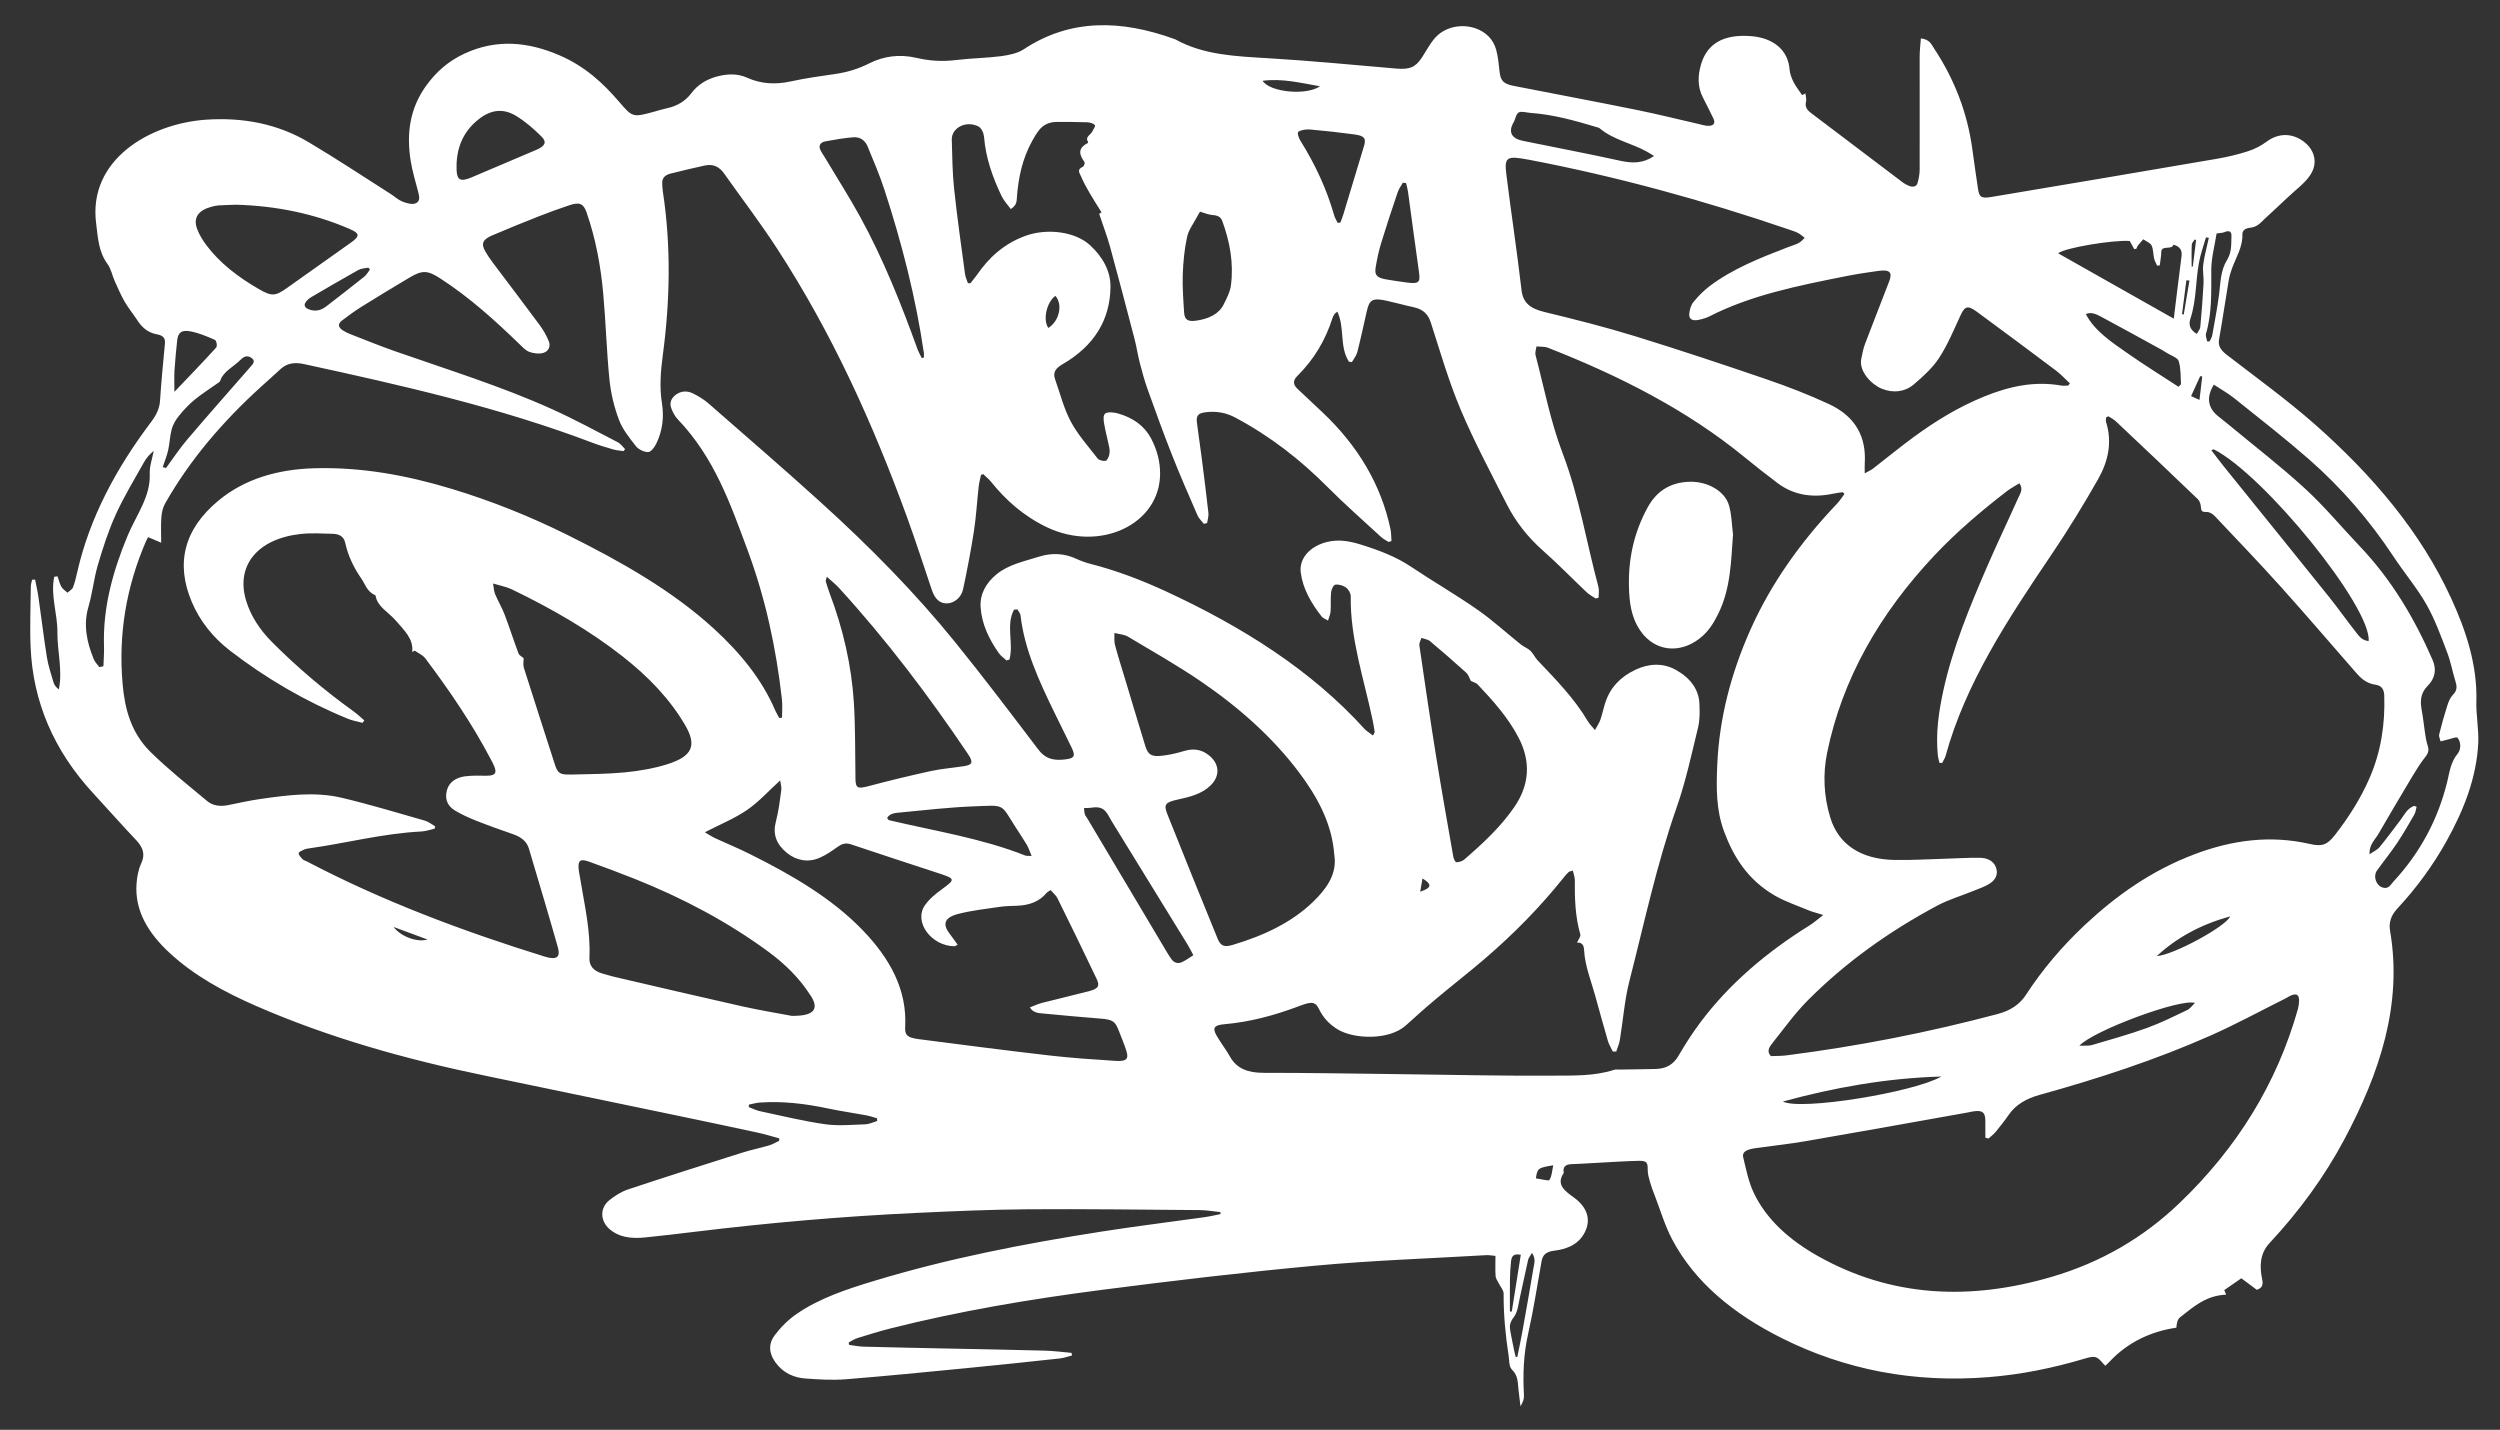 <svg viewBox="0 0 577 330" version="1.1" xmlns="http://www.w3.org/2000/svg" id="Livello_1">
  
  <rect x="0" y="0" width="577" height="330" fill="#333333" stroke="none"/>
  
  <defs>
    <style>
      .st0 {
        fill: #fff;
      }
    </style>
  </defs>
  <path d="M571.55,161.78c.2-8.28-2.32-16.08-5.83-23.71-6.99-15.24-18.09-28.36-31.49-40.17-6.4-5.64-13.49-10.75-20.33-16.04-1.3-1.01-2.01-1.99-1.74-3.52.8-4.52,1.46-9.05,2.22-13.57.16-.95.42-1.89.76-2.8.94-2.57,2.5-5.01,2.4-7.8-.03-1.04.7-1.5,1.83-1.61,1.61-.16,2.39-1.18,3.33-2.06,1.79-1.67,3.61-3.32,5.38-5.01,1.73-1.64,3.79-3.13,5.06-4.99,2.01-2.9,1.06-6.14-1.76-8.05-2.69-1.82-5.68-1.65-8.22.23-1.24.92-2.74,1.72-4.3,2.22-2.32.75-4.76,1.33-7.2,1.75-17.34,2.98-34.69,5.9-52.04,8.81-2.3.39-2.8.07-3.09-1.83-.48-3.13-.9-6.26-1.34-9.39-1.14-8.16-4.04-15.86-8.82-23.08-.61-.92-.99-2.07-3.03-2.29-.11,1.47-.28,2.83-.28,4.2-.02,8.69.03,17.38,0,26.08-.01,1.02-.2,2.05-.47,3.05-.24.87-1.05,1.09-2,.69-.48-.19-.97-.44-1.37-.74-7.1-5.35-14.18-10.71-21.25-16.08-.89-.66-1.45-1.46-1.14-2.57.16-.57-.07-1.22-.14-1.94-.35.19-.58.31-.76.4-.73-1.09-1.49-2.04-2-3.06-.45-.91-.83-1.91-.9-2.89-.33-4.4-3.69-7.31-9.05-7.68-6.15-.43-9.98,1.68-11.4,6.59-.72,2.5-.84,5.09.45,7.58.83,1.6,1.62,3.22,2.41,4.83.6,1.21-.01,1.86-1.6,1.69-.54-.06-1.05-.22-1.58-.35-4.84-1.11-9.64-2.31-14.5-3.3-9.43-1.91-18.9-3.69-28.36-5.54-2.38-.46-3.05-1.17-3.29-3.2-.2-1.73-.33-3.48-.8-5.17-.3-1.09-.91-2.23-1.78-3.09-3.26-3.22-9.18-3.09-12.24.28-1.29,1.43-2.12,3.14-3.17,4.71-1.52,2.25-2.84,2.72-5.94,2.46-9.81-.85-19.62-1.79-29.46-2.38-7.46-.45-14.88-.72-21.37-4.31-.13-.07-.28-.12-.42-.17-12.12-4.34-23.78-4.78-34.73,2.46-1.37.9-3.39,1.31-5.2,1.55-3.39.44-6.88.46-10.28.88-3.17.4-6.2.22-9.28-.51-3.8-.88-7.5-.4-10.85,1.3-2.44,1.24-5.03,2.04-7.84,2.44-3.39.49-6.81.96-10.14,1.69-3.6.79-6.91.64-10.21-.85-2.25-1.01-4.67-.89-7.08-.22-2.48.69-4.38,1.99-5.74,3.79-1.34,1.79-3.2,2.96-5.67,3.5-.99.21-1.94.51-2.9.78-4.95,1.36-5.03,1.33-8.07-2.22-3.73-4.36-7.98-8.29-13.85-10.8-7.18-3.08-14.44-3.82-21.84-.4-3.82,1.76-6.59,4.28-8.81,7.32-3.95,5.4-4.62,11.29-3.67,17.36.39,2.49,1.15,4.93,1.78,7.39.26.98.48,2.15-.76,2.56-.79.27-2.08-.12-2.96-.48-.96-.39-1.71-1.12-2.58-1.68-6.31-4.01-12.53-8.15-19-11.99-7.06-4.21-15.12-5.81-23.8-5.2-12.93.93-27.2,9.26-25.25,24.01.41,3.14.5,6.4,2.62,9.3.84,1.16,1.07,2.63,1.66,3.93.72,1.61,1.42,3.25,2.31,4.79.83,1.44,1.94,2.77,2.86,4.19,1.03,1.6,2.38,2.93,4.61,3.32,1.61.29,1.92,1.05,1.8,2.22-.41,4.36-.84,8.71-1.12,13.07-.11,1.87-.92,3.43-2.11,5-8.07,10.7-14.15,22.08-16.99,34.53-.27,1.2-.54,2.41-.99,3.58-.18.47-.84.82-1.27,1.22-.48-.44-1.12-.82-1.4-1.34-.43-.76-.61-1.61-.9-2.43-.25.03-.5.07-.76.1-.91,4.3.78,8.56.73,12.85-.04,4.36,1.24,8.7.33,13.14-.65-.48-1.05-1.01-1.22-1.59-.57-1.94-1.22-3.87-1.54-5.84-.74-4.65-1.29-9.31-1.96-13.97-.19-1.32-.51-2.63-.76-3.94-.24,0-.47.02-.69.03-.11.54-.3,1.06-.3,1.6-.04,4.69-.25,9.38-.04,14.06.55,12.45,5.28,23.72,14.49,33.68,3.32,3.59,6.53,7.25,9.9,10.8,1.58,1.68,2.1,3.28,1.13,5.35-.68,1.47-.97,3.12-1.08,4.71-.43,6.24,2.73,11.39,7.62,15.92,5.64,5.23,12.61,9.05,20.06,12.29,16.72,7.29,34.48,12.28,52.79,16.06,14.89,3.08,29.78,6.18,44.66,9.28,6.07,1.27,12.15,2.54,18.21,3.86,1.69.36,3.32.87,4.99,1.32,0,.19,0,.38,0,.57-.77.36-1.51.82-2.33,1.06-2.07.61-4.21,1.04-6.26,1.69-8.77,2.77-17.53,5.56-26.24,8.45-1.62.54-3.13,1.5-4.39,2.52-2.22,1.81-2.1,4.76.04,6.64,2.28,1.99,5.2,2.25,8.25,1.94,3.73-.37,7.46-.82,11.18-1.27,17.14-2.09,34.35-3.6,51.65-4.4,8.53-.4,17.07-.77,25.59-.83,13.16-.09,26.32.09,39.49.19,1.62.01,3.24.3,4.86.46v.47c-1.27.25-2.55.55-3.84.73-7.8,1.1-15.63,2.05-23.4,3.27-17.88,2.78-35.57,6.22-52.68,11.41-6.34,1.91-12.63,4.01-17.87,7.61-2,1.37-3.74,3.13-5.1,4.96-1.78,2.38-1.12,4.86.84,7.05,1.52,1.7,3.67,2.71,6.16,2.9,3.1.23,6.27.43,9.36.19,9.28-.74,18.53-1.66,27.79-2.56,7.23-.7,14.46-1.47,21.67-2.25.96-.11,1.88-.45,2.82-.69-.04-.2-.09-.41-.13-.6-2.07-.18-4.12-.46-6.2-.51-7.2-.2-14.41-.32-21.61-.47-6.74-.14-13.48-.27-20.21-.45-1.11-.03-2.21-.27-3.31-.41-.03-.19-.07-.38-.1-.56.68-.35,1.32-.79,2.06-1.02,2.49-.78,4.99-1.55,7.53-2.2,15.91-4.02,32.21-6.76,48.62-8.89,16.48-2.13,33.01-4.09,49.58-5.62,13.07-1.21,26.25-1.65,39.37-2.42.59-.04,1.2.09,2.12.17,0,1.62-.06,3.15.03,4.67.04.51.4,1.03.65,1.52.41.85,1.21,1.69,1.21,2.54-.04,4.82.43,9.61,1.16,14.39.16,1.08.04,2.43.79,3.16,1.47,1.45,1.28,3.06,1.49,4.68.16,1.25.29,2.5.44,3.74.55-.85.85-1.67.81-2.49-.27-4.77-.11-9.48.96-14.21,1.25-5.55,2.1-11.16,3.1-16.75.26-1.43.98-2.22,2.93-2.45,2.59-.31,4.98-1.21,6.42-3.21,2.04-2.85,1.97-6.24-1.83-9.02-2.08-1.52-4.21-2.97-2.46-5.61.1-.15.02-.38.01-.58-.04-1.05.62-1.5,1.86-1.55,1.93-.07,3.86-.19,5.79-.3,3.2-.17,6.4-.39,9.61-.47,1.95-.05,2.2.38,2.17,1.99-.02.98.28,1.99.55,2.96.28,1,.66,1.99,1.04,2.96,1.33,3.43,2.33,6.97,4.07,10.25,5.24,9.91,14.17,17.19,25.26,22.75,14.67,7.35,30.56,10.38,47.7,9.02,7.62-.6,14.96-2.12,22.14-4.25,2.5-.74,2.86-.64,4.33,1.08.16.19.34.36.52.54.32-.3.65-.59.97-.93,4.28-4.57,9.7-7.03,15.43-7.86.08-.88.22-1.91.86-2.39,3.02-2.35,5.89-5.03,10.63-5.23-.18-.43-.32-.78-.43-1.05,1.23-.85,2.42-1.68,3.94-2.73,1.1.82,2.26,1.68,3.57,2.66,1.19-.4,1.52-1.05,1.24-2.43-.6-2.9-.61-5.89,1.74-8.4,6.9-7.4,12.67-15.35,17.22-23.88,8.19-15.37,13.48-31.18,10.55-48.2-.32-1.87.25-3.53,1.67-5.06,4.49-4.83,8.26-10.02,11.34-15.54,4.02-7.2,6.94-14.66,7.35-22.62.15-3.22-.52-6.51-.44-9.78h0ZM511.59,53.89c.93-.15,1.42-.14,1.78-.3,1.18-.53,1.69-.06,1.65.81-.08,1.9.13,3.76-1.03,5.63-1.5,2.41-1.48,5.19-1.82,7.87-.41,3.18-1.03,6.35-1.59,9.52-.09.47-.39.92-.59,1.37-.18,0-.38,0-.57.02-.11-.61-.44-1.27-.27-1.82,1.43-4.86,1.19-9.8,1.21-14.75.02-2.76.79-5.52,1.23-8.35ZM505.86,56.47c.02-.4.44-.8.68-1.2l.32.13c-.26,2.05-.51,4.09-.76,6.13-.1,0-.18-.02-.27-.03,0-1.67-.05-3.35.03-5.03ZM505.53,73.61c1.42-4.26,1.19-8.66,1.98-12.96.36-1.98,1.07-3.92,1.63-5.87.22.04.44.08.66.12-.45,2.06-1.02,4.1-1.29,6.17-.19,1.42.15,2.89.07,4.34-.18,3.37-.45,6.74-.76,10.11-.04.46-.45.9-.8,1.55-1.75-1.03-1.86-2.34-1.49-3.46h0ZM508.28,86.89c-.19,1.65-.4,3.31-.64,5.41-.98-.44-1.54-.69-1.94-.87.76-1.65,1.42-3.13,2.1-4.61.15.03.32.05.48.07ZM504.61,64.7c.25,0,.48.03.72.04l-1.32,7.83c-.13,0-.26-.02-.4-.03.34-2.62.67-5.22,1-7.84ZM491.55,55.62c.39.72.7,1.29,1.02,1.87.17-.02.33-.04.5-.07.12-.27.2-.56.39-.79.37-.48.81-.94,1.21-1.4.66.47,1.64.84,1.91,1.42.43.93.36,2.02.59,3.03.13.56.46,1.09.69,1.63.2-.02.41-.05.62-.07.11-1.03.32-2.06.34-3.09.03-1.65,2.5-.38,2.8-1.68,1.6.43,2.05,1.35,1.88,2.67-.62,4.71-1.17,9.42-1.79,14.41-9.11-5.14-17.88-10.1-26.7-15.09,1.62-1.31,12.88-3.13,16.54-2.84h0ZM503.37,88.62c.01.14-.25.3-.57.65-3.93-2.57-7.91-5.04-11.7-7.69-3.77-2.63-7.68-5.2-9.68-9.08,1.2-.59,2.47.03,3.63.66,4.65,2.49,9.26,5.04,13.87,7.57.4.22.76.45,1.13.69.97.62,2.53,1.12,2.78,1.89.54,1.69.43,3.54.54,5.31ZM349.15,28.56c.09-.18.21-.35.3-.53.34-.72.46-1.74,1.1-2.09.61-.33,1.78.06,2.71.12,5.27.38,10.22,1.77,15.14,3.25.29.09.64.15.84.33,3.07,2.62,7.46,3.43,10.99,5.43.48.27.95.58,1.54.93-2.59,1.76-5.02,1.71-7.78,1.11-7.46-1.64-15-3.06-22.49-4.6-2.57-.53-3.34-1.91-2.35-3.95ZM352.64,36.82c20.66,3.94,40.7,9.47,60.27,16.16.72.25,1.47.48,2.12.82.56.3,1.01.73,1.5,1.1-.46.4-.83.9-1.38,1.18-.79.41-1.7.66-2.55.99-6.39,2.46-12.76,4.99-18.02,8.97-1.42,1.08-2.67,2.36-3.74,3.68-.61.76-.87,1.8-.96,2.73-.11,1.18.69,1.66,2.08,1.39.91-.17,1.83-.45,2.61-.84,9.57-4.88,20.31-7.03,31.06-9.18,2.59-.52,5.21-.94,7.83-1.29,2.69-.37,3.38.29,2.57,2.4-1.83,4.8-3.74,9.57-5.55,14.36-.44,1.16-.67,2.38-.91,3.58-.55,2.9,2.44,5.9,4.71,6.83,2.66,1.1,5.37.76,7.39-.95,2.22-1.87,4.42-3.9,5.9-6.18,2.01-3.1,3.39-6.49,4.92-9.79,1-2.14,1.67-2.37,3.78-.82,6.12,4.5,12.22,9.03,18.28,13.59,1.18.89,2.14,1.97,3.19,2.95-.13.17-.26.33-.4.49-.53,0-1.07.08-1.57,0-6.32-1.12-12.14.23-17.73,2.49-6.09,2.46-11.47,5.8-16.51,9.5-3.15,2.32-6.14,4.78-9.22,7.16-.42.33-.96.56-1.93,1.11,0-1.08-.03-1.74.01-2.41.34-5.79-1.93-10.62-8.23-13.56-4.68-2.18-9.59-4.08-14.57-5.78-10.05-3.44-20.15-6.8-30.34-9.94-6.82-2.1-13.8-3.86-20.79-5.55-3.29-.79-4.96-2.13-5.29-5.05-1.03-8.9-2.39-17.77-3.5-26.68-.51-4.03.09-4.37,4.97-3.45h0ZM317.49,61.78c.31-1.91.72-3.82,1.28-5.69,1.2-3.92,2.5-7.83,3.82-11.73.26-.77.79-1.47,1.2-2.2.25.04.49.07.74.11.15.67.35,1.33.44,2,.85,6.19,1.66,12.38,2.54,18.58.34,2.38-.08,2.75-3,2.33-1.54-.22-3.09-.42-4.62-.7-2.09-.38-2.67-.97-2.4-2.7h0ZM314.78,33.81c-1.6,5.22-3.16,10.46-4.74,15.69-.19.64-.46,1.27-.69,1.89-.21,0-.42.02-.63.03-.26-.56-.61-1.09-.77-1.65-1.72-6.04-4.36-11.78-7.82-17.3-.39-.62-.8-1.81-.47-2.05.63-.45,1.82-.61,2.74-.53,3.41.3,6.82.68,10.21,1.14,2.39.33,2.74.94,2.17,2.78ZM304.64,19.91c-3.05,2.19-11.6,1.4-13.23-1.27,4.61-.58,8.76.5,13.23,1.27ZM273.98,54.68c.34-1.62,1.5-3.11,2.31-4.66.25-.49.55-.96.68-1.17,1.01.29,1.93.71,2.9.78,1.19.09,1.89.44,2.23,1.37,1.78,4.85,2.66,9.8,2,14.86-.19,1.5-.96,2.97-1.67,4.39-1.11,2.23-3.39,3.3-6.15,3.73-2.05.33-2.87-.12-2.98-1.79-.2-2.95-.41-5.92-.32-8.86.11-2.91.38-5.81,1-8.65h0ZM190.63,32.6c2.06-.38,4.14-.74,6.23-.91,1.85-.16,2.89.89,3.42,2.19,1.35,3.29,2.76,6.57,3.85,9.93,4.05,12.38,7.23,24.91,9.1,37.64.05.35,0,.72,0,1.07-.17.04-.33.08-.49.12-.32-.67-.7-1.32-.96-2.01-3.76-10.37-7.81-20.66-13.23-30.54-2.54-4.63-5.42-9.13-8.14-13.7-.34-.57-.75-1.13-1.04-1.73-.51-1.04-.08-1.83,1.25-2.06ZM105.37,37.8c.16-3.66,1.41-7.41,5.2-10.35,2.68-2.1,5.53-2.51,8.48-.74,2.23,1.34,4.18,3.07,5.95,4.83,1.28,1.27.77,2.2-1.18,3.03-4.99,2.13-9.99,4.26-14.99,6.37-2.53,1.07-3.36.65-3.45-1.71-.02-.33,0-.65,0-1.43h-.01ZM85.01,61.77c.12.15.25.29.38.43-.42.54-.74,1.18-1.28,1.63-2.85,2.28-5.75,4.51-8.63,6.75-1.07.84-2.27,1.39-3.81.95-1.47-.42-1.76-1.19-.81-2.17.24-.25.5-.51.82-.69,3.67-2.15,7.35-4.3,11.08-6.39.61-.33,1.49-.34,2.25-.51ZM48.85,47.71c.52-.14,1.06-.27,1.6-.3,1.4-.08,2.8-.12,4.11-.16,9.24.27,17.89,2.05,26.01,5.54,2.49,1.07,2.56,1.68.44,3.19-4.91,3.49-9.81,6.98-14.74,10.46-2.78,1.97-3.58,1.99-6.56.26-4.78-2.76-8.99-5.99-12.08-10.11-.89-1.19-1.68-2.49-2.16-3.82-.92-2.54.33-4.26,3.38-5.06ZM40.27,85.48c.14-2.3.39-4.6.62-6.9.18-1.73.94-2.47,2.91-2.13,2.01.36,3.93,1.17,5.77,1.98.4.18.64,1.44.31,1.8-3.05,3.37-6.25,6.66-9.63,10.21,0-1.84-.07-3.4.02-4.96ZM38.8,103.95c.37-1.63.4-3.32.84-4.93.3-1.06.91-2.13,1.66-3.04,1.07-1.33,2.27-2.62,3.64-3.75,1.71-1.39,3.65-2.61,5.48-3.91.18-.12.37-.27.42-.44.68-2.15,3.03-3.2,4.6-4.77.71-.71,1.51-1.25,2.57-.53,1.12.77.32,1.48-.27,2.16-4.86,5.57-9.77,11.11-14.54,16.72-1.78,2.09-3.25,4.35-4.87,6.54-.26-.06-.52-.12-.78-.18.43-1.29.96-2.56,1.25-3.87ZM23.87,153.76c-.31.07-.62.14-.93.22-.44-.61-1.04-1.18-1.3-1.84-1.62-3.95-2.45-7.92-1.22-12.11.93-3.18,1.24-6.48,2.17-9.65,1.16-3.92,2.42-7.85,4.13-11.63,1.88-4.14,4.31-8.11,6.55-12.13.52-.92,1.25-1.76,2.21-2.56-.32,1.76-1,3.54-.92,5.29.24,5.25-3.15,9.6-5.1,14.28-3.46,8.32-5.77,16.78-5.45,25.64.04,1.48-.09,2.98-.14,4.49h0ZM90.84,213.94c2.81,1.04,5.15,1.91,7.83,2.9-2.39.72-6.21-.7-7.83-2.9ZM128.07,176.46c-2.39-7.46-4.82-14.92-7.18-22.39-.2-.65-.03-1.38-.03-2.17-.37-.33-1.02-.64-1.18-1.07-1.12-2.96-2.06-5.97-3.19-8.93-.62-1.62-1.53-3.16-2.22-4.77-.26-.62-.27-1.32-.48-2.46,1.77.53,3.14.78,4.29,1.33,9.21,4.44,17.95,9.47,25.67,15.54,5.86,4.6,10.88,9.8,14.4,15.86,2.7,4.62,1.69,7.14-4.09,8.97-3.09.98-6.46,1.56-9.77,1.89-4.12.4-8.29.4-12.43.51-2.66.06-3.13-.28-3.79-2.31h0ZM141.76,225.45c-.91-.21-1.78-.51-2.67-.74-2.15-.59-3.14-1.85-3.05-3.67.3-6.29-1.19-12.42-2.19-18.6-.11-.7-.28-1.4-.32-2.11-.1-1.79.48-2.16,2.45-1.45,3.51,1.27,7.01,2.56,10.46,3.94,11.25,4.49,21.68,10.03,31,16.91,3.81,2.82,7.05,6.03,9.46,9.77.15.22.32.44.45.68,1.63,2.8.41,4.35-4.62,4.28-3-.57-7.22-1.26-11.36-2.18-9.88-2.22-19.74-4.53-29.61-6.83ZM199.72,259.49c-3.1.11-6.29.41-9.3-.02-5.07-.73-10.03-1.94-15.03-3.01-.91-.19-1.73-.63-2.59-.95.02-.19.04-.38.06-.57.83-.16,1.65-.41,2.5-.47,5.36-.38,10.59.28,15.77,1.37,2.88.61,5.81,1.02,8.71,1.56.87.16,1.72.45,2.57.69.02.21.03.43.04.64-.91.26-1.8.73-2.73.76h0ZM257.61,244.86c-5.15-.33-10.31-.67-15.43-1.26-10.08-1.16-20.14-2.47-30.2-3.77-2.52-.33-3.17-.91-3.07-2.73.5-8.66-3.53-15.95-9.93-22.54-7.1-7.32-16.24-12.62-25.86-17.42-2.61-1.31-5.35-2.43-8.01-3.66-.77-.35-1.46-.82-2.44-1.39,3.49-1.8,6.88-3.18,9.71-5.12,2.77-1.9,4.96-4.37,7.68-6.85.12.86.36,1.58.26,2.26-.33,2.43-.62,4.87-1.25,7.25-.75,2.86.06,5.2,2.56,7.23,2.13,1.73,4.84,2.28,7.5,1.14,1.5-.64,2.84-1.58,4.13-2.5.98-.69,1.84-1.07,3.16-.62,6.74,2.25,13.5,4.48,20.27,6.69,3.83,1.25,3.82,1.4.71,3.66-1.5,1.09-3,2.33-3.97,3.76-2.59,3.84,1.55,9.37,6.89,9.41.13,0,.26-.12.7-.36-.56-.77-1.11-1.58-1.71-2.35-1.86-2.34-1.43-3.9,1.82-4.75,3.1-.8,6.39-1.16,9.62-1.64,1.3-.19,2.65-.2,3.98-.25,2.83-.11,5.16-.96,6.79-2.94.17-.2.45-.33.95-.68.57.66,1.24,1.19,1.57,1.84,3.06,6.2,6.1,12.41,9.06,18.65.81,1.69.37,2.29-1.81,2.86-3.58.93-7.2,1.77-10.8,2.69-.93.25-1.79.66-2.8,1.03.77,1.34,2.14,1.33,3.29,1.44,4.35.44,8.71.79,13.07,1.16,2.73.22,3.31.59,4.15,2.75.6,1.53,1.24,3.06,1.74,4.61.64,1.92.08,2.55-2.33,2.4h0ZM222.46,176.83c-2.53.4-5.14.59-7.61,1.13-4.84,1.06-9.63,2.21-14.38,3.48-2.53.67-3,.5-3.03-1.78-.1-5.85,0-11.71-.37-17.54-.55-8.57-2.48-16.97-5.58-25.17-.35-.92-.62-1.86-.91-2.79-.04-.17.08-.36.25-1.05,1.16,1.05,2.06,1.76,2.79,2.56,11.07,12.11,20.74,24.95,29.67,38.18.18.28.38.56.54.85.72,1.39.45,1.85-1.37,2.13h0ZM224.67,186.11c7.31-.27,6.22-.73,9.6,4.61.9,1.42,1.86,2.82,2.72,4.26.42.72.66,1.51,1.11,2.58-.86-.05-1.21,0-1.46-.1-10-3.97-20.88-5.66-31.45-8.16-.17-.04-.26-.29-.44-.51.57-1.06,1.85-1.16,2.93-1.26,5.65-.54,11.31-1.2,16.99-1.42ZM272.76,222.08c-.99.44-1.87.05-2.39-.7-.67-.94-1.23-1.94-1.82-2.92-5.88-9.89-11.76-19.77-17.65-29.66-.18-.29-.44-.56-.52-.86-.13-.47-.13-.96-.19-1.44.63-.04,1.28,0,1.9-.11,3-.46,3.48,1.51,4.43,3.05,5.83,9.47,11.67,18.95,17.49,28.43.46.74.83,1.51,1.42,2.59-.92.57-1.73,1.19-2.67,1.62h0ZM269.43,187.92c-.91-2.28-.46-2.76,2.43-3.39,2.83-.61,5.58-1.31,7.56-3.27,2.28-2.26,2.05-5.1-.57-7.07-1.69-1.27-3.51-1.49-5.65-.83-1.6.48-3.29.87-4.97,1.06-2.47.28-3.25-.2-3.88-2.2-1.59-5.16-3.12-10.33-4.68-15.49-.79-2.63-1.64-5.25-2.33-7.88-.24-.89-.1-1.84-.13-2.77,1.06.28,2.3.36,3.15.87,5.64,3.36,11.39,6.63,16.75,10.28,8.85,6.03,16.61,12.94,22.69,21.01,4.15,5.52,7.32,11.38,8.05,17.96.08.71.15,1.42.22,2.12.18,3.88-2.06,6.95-4.94,9.75-4.99,4.86-11.5,7.9-18.68,10.03-1.89.56-2.73.22-3.4-1.4-3.91-9.58-7.8-19.17-11.62-28.78h0ZM353.91,292.75c-.81,4.83-1.66,9.65-2.53,14.48-.35,1.99-.78,3.97-1.19,5.95-.11,0-.24.01-.36.01-.09-.34-.19-.67-.26-1.01-.34-1.71-.73-3.41-1.02-5.12-.18-1.06-.04-1.93.79-3,1.02-1.31,1.1-3.13,1.48-4.75.66-2.83,1.21-5.68,1.86-8.51.1-.47.48-.89.9-1.63.95,1.38.51,2.5.33,3.58ZM348.49,302.7c0-2.51-.03-5.03.01-7.54.02-1.27.09-2.55.23-3.82.11-1.05.26-2.15,2.27-1.74-.7,4.45-1.39,8.78-2.08,13.11h-.43ZM357.59,272.35c-.18.26-2.05-.24-3.11-.38.34-2.33.49-2.46,4.01-3.02-.29,1.32-.3,2.5-.9,3.4h0ZM392.48,235.92c-1.89,2.51-3.56,5.15-5.12,7.81-1.12,1.89-2.73,2.94-5.26,2.99-2.8.07-5.6.09-8.41.14-.39,0-.82-.06-1.16.06-4.73,1.53-9.75,1.3-14.63,1.34-11.74.08-23.49-.22-35.23-.35-10.35-.12-20.69-.31-31.04-.3-3.62,0-6.18-.96-7.73-3.71-.92-1.63-2.1-3.16-3.06-4.79-1.08-1.85-.65-2.51,1.74-2.72,5.92-.51,11.47-2.03,16.86-4.03.57-.21,1.13-.45,1.72-.62,1.87-.55,2.52-.35,3.28,1.18.93,1.9,2.31,3.48,4.34,4.69,3.87,2.3,11.91,2.46,15.66-.92,2.37-2.15,4.76-4.28,7.23-6.34,3.61-3.03,7.39-5.95,10.96-9.02,6.79-5.82,12.93-12.09,18.31-18.84.33-.43.71-.85,1.12-1.24.13-.12.4-.14.95-.32.18.8.46,1.51.46,2.22-.03,4.19.07,8.37,1.26,12.49.15.53-.46,1.22-.75,1.92,1.23-.09,1.58.67,1.63,1.73.18,3.6,1.59,6.99,2.55,10.47.97,3.51,1.93,7.03,2.96,10.54.25.82.74,1.6,1.12,2.4.25,0,.52,0,.78,0,.28-.87.68-1.72.83-2.59.76-4.6,1.08-9.26,2.24-13.78,3.42-13.35,6.26-26.8,10.87-39.95,2.12-6.04,3.44-12.28,4.95-18.46.43-1.75.39-3.6.32-5.39-.1-3.4-2.12-6.08-5.46-7.93-3-1.67-6.3-1.46-9.36,0-3.54,1.68-5.84,4.25-6.89,7.51-.42,1.31-.69,2.64-1.13,3.95-.24.71-.7,1.37-1.27,2.44-.74-.9-1.28-1.42-1.64-2.02-3.02-5.15-7.32-9.58-11.58-14.05-.65-.68-.99-1.55-1.66-2.21-.6-.58-1.53-.92-2.2-1.45-3.37-2.7-6.51-5.59-10.08-8.08-4.95-3.45-10.28-6.53-15.32-9.9-3.53-2.36-7.56-3.87-11.75-5.16-2.44-.75-4.97-1.19-7.59-.55-3.95.97-6.53,3.79-6.08,7.12.49,3.71,2.41,7.04,4.86,10.15.23.29.7.44,1.43.88.25-.86.55-1.48.59-2.12.1-1.47-.04-2.96.12-4.44.07-.63.52-1.65.99-1.73.75-.12,1.86.21,2.45.67.62.47,1.1,1.34,1.09,2.02-.15,9.76,3.07,19.12,5.06,28.62.19.88.33,1.78.46,2.67.03.16-.15.35-.39.84-.75-.59-1.48-1.01-1.99-1.57-12.27-13.53-28.14-23.54-45.87-31.74-5.56-2.56-11.29-4.76-17.38-6.32-1.12-.28-2.2-.69-3.23-1.16-2.79-1.28-5.65-1.42-8.6-.49-3.43,1.08-7.05,1.81-9.78,4.05-2.59,2.13-3.9,4.7-3.7,7.67.26,3.79,1.9,7.28,4.2,10.55.44.63,1.17,1.12,1.77,1.68.22-.07.45-.12.68-.19,1.02-3.77-.87-7.85,1.04-11.52.27-.03.54-.05.8-.08.25.47.67.93.72,1.41.91,7.87,4.29,15.15,7.81,22.39,1.31,2.69,2.65,5.38,3.96,8.06,1.07,2.2.61,2.65-2.3,2.85-2.51.16-4.05-.62-5.37-2.36-6.31-8.3-12.59-16.63-19.19-24.77-9.21-11.38-19.67-21.99-30.84-32.12-8.57-7.77-17.38-15.38-26.13-23.02-1-.87-2.23-1.62-3.49-2.25-1.28-.65-2.7-.66-3.93.22-1.18.85-1.58,1.96-1.14,3.15.34.91.81,1.86,1.52,2.59,8.49,8.89,12.14,19.56,16.06,30.07,4.18,11.23,6.64,22.78,7.96,34.48.17,1.42.03,2.86.03,4.29-.21.03-.43.06-.64.09-.29-.56-.63-1.09-.88-1.65-3.05-7.17-8.07-13.35-14.2-18.96-9.71-8.87-21.51-15.53-33.82-21.65-8.54-4.24-17.47-7.84-26.84-10.67-10.22-3.08-20.72-5.04-31.68-4.71-8.34.25-15.9,2.44-21.89,7.36-8.12,6.67-10.03,14.61-6.29,23.46,1.83,4.33,4.8,8.16,8.85,11.28,8.15,6.28,17.17,11.61,27.2,15.72,1.05.43,2.24.63,3.37.93.13-.19.27-.38.41-.56-.84-.71-1.61-1.47-2.51-2.11-6.8-4.89-13.06-10.22-18.77-15.95-2.8-2.81-4.9-5.98-5.99-9.55-2.47-8.06,2.59-14.33,12.63-15.42,2.39-.26,4.85-.1,7.27-.04,1.65.04,2.66.63,2.99,2.17.63,2.88,1.91,5.59,3.69,8.16.93,1.35,1.29,2.98,3.15,3.82.06.03.14.09.15.14.38,2.54,3.02,3.83,4.62,5.7,1.88,2.19,4.19,4.23,3.83,7.31.18-.12.38-.22.57-.34.83.59,1.89,1.05,2.44,1.78,5.65,7.51,10.88,15.21,15.14,23.33.31.59.64,1.18.86,1.79.55,1.49,0,1.99-1.92,1.98-1.64,0-3.3-.08-4.89.14-2.08.27-3.62,1.33-4.14,3.04-.56,1.86-.19,3.66,1.82,4.86,1.51.9,3.17,1.66,4.85,2.33,2.82,1.12,5.71,2.14,8.59,3.14,1.86.65,3.13,1.68,3.61,3.31,2.24,7.57,4.52,15.13,6.67,22.72.69,2.41-.3,3.05-3.04,2.2-19.11-5.93-37.6-12.89-54.86-21.95-.33-.17-.77-.27-.99-.51-.4-.43-.92-.93-.92-1.4,0-.3.84-.63,1.35-.87.32-.15.75-.19,1.13-.25,8.64-1.23,17.06-3.45,25.88-3.89,1.02-.06,2.01-.42,3.02-.64l.13-.54c-.79-.45-1.5-1.06-2.37-1.32-6.37-1.81-12.7-3.74-19.17-5.27-6.17-1.47-12.46-.63-18.65.25-2.55.36-5.05.92-7.56,1.43-1.81.37-3.55.17-4.84-.9-4.44-3.71-9.02-7.34-13.08-11.33-4.54-4.46-5.97-10.01-6.47-15.67-1.01-11.32.78-22.36,5.42-33.06.13-.3.31-.58.47-.88.87.37,1.67.71,3.01,1.28,0-2.18-.1-4.02.04-5.83.08-1.06.3-2.2.83-3.15,5.65-10.01,13.27-18.94,22.27-27.1,1.48-1.34,2.97-2.65,4.42-4,1.48-1.37,3.25-1.6,5.33-1.16,22.68,4.92,45.26,10.05,66.64,18.17,1.56.6,3.19,1.08,4.82,1.55.76.22,1.59.26,2.38.38.12-.14.23-.3.34-.45-.55-.54-1-1.24-1.7-1.6-5.03-2.6-10-5.3-15.2-7.65-11.63-5.25-24.05-9.1-36.23-13.36-3.47-1.21-6.83-2.59-10.23-3.91-.63-.25-1.25-.54-1.8-.9-1.06-.69-1.21-1.5-.16-2.28,1.45-1.08,2.89-2.18,4.45-3.14,3.68-2.3,7.4-4.56,11.15-6.78,2.95-1.76,4.19-1.65,7.1.24,6.8,4.42,12.58,9.67,18.17,15.07.71.68,1.41,1.5,2.34,1.86.96.36,2.32.52,3.26.23,1.27-.39,1.68-1.6,1.26-2.64-.54-1.33-1.27-2.63-2.16-3.83-3.53-4.79-7.17-9.53-10.74-14.3-.62-.82-1.2-1.67-1.71-2.54-1.08-1.84-.75-2.83,1.5-3.79,3.61-1.55,7.27-3.03,10.95-4.48,2.26-.89,4.56-1.71,6.88-2.49,2.34-.79,3.27-.4,3.97,1.62,2.14,6.16,3.29,12.46,3.86,18.82.6,6.61.77,13.24,1.44,19.85.32,3.12,1.07,6.27,2.2,9.27.81,2.15,2.42,4.15,3.93,6.08.55.69,1.88,1.36,2.81,1.32.68-.03,1.49-1.18,1.86-1.94,1.46-2.99,1.81-6.16,1.31-9.31-.6-3.74-.29-7.44.2-11.16,1.68-12.58,1.92-25.17,0-37.76-.1-.64-.12-1.28-.14-1.92-.04-1.11.63-1.86,1.9-2.17,2.62-.65,5.25-1.3,7.91-1.87,2.07-.45,3.45.4,4.45,1.81,4.1,5.79,8.43,11.47,12.26,17.37,12.79,19.68,22.15,40.51,29.93,61.83,2.04,5.61,3.87,11.28,5.77,16.92.73,2.15,1.85,3.17,3.51,3.13,1.63-.04,3.32-1.34,3.72-3.3.94-4.44,1.8-8.89,2.49-13.36.53-3.44.72-6.92,1.11-10.38.1-.87.34-1.74.53-2.62.17-.06.33-.12.5-.18.61.59,1.29,1.13,1.81,1.77,3.41,4.24,7.5,7.91,12.91,10.5,12.22,5.82,25.99-.64,26.11-12.25.03-2.88-.7-5.62-2.08-8.25-1.53-2.89-4.17-4.81-7.76-5.8-.88-.24-2.27-.36-2.81.04-.52.38-.41,1.51-.28,2.28.32,1.9.85,3.79,1.22,5.69.11.56.08,1.17-.07,1.73-.13.46-.47,1.18-.83,1.24-.55.09-1.5-.17-1.79-.53-2.18-2.81-4.62-5.55-6.23-8.58-1.64-3.09-2.44-6.5-3.62-9.76-.55-1.54.15-2.52,1.71-3.42,7.48-4.33,10.99-10.4,11.09-17.82.04-3.69-1.76-6.92-4.7-9.65-3.38-3.14-9.91-4.03-15.03-2.14-5,1.86-8.4,5.08-11.05,8.92-.48.69-1.05,1.34-1.58,2.01-.18-.03-.38-.05-.56-.07-.23-.71-.57-1.4-.66-2.12-.88-6.52-1.81-13.05-2.51-19.59-.4-3.78-.43-7.59-.54-11.38-.07-2.74,3.27-4.47,6.1-3.08.79.39,1.28,1.6,1.35,2.46.38,4.76,1.95,9.26,4.05,13.64.48,1.02,1.35,1.92,2.12,2.99,1.46-.93,1.35-1.92,1.42-2.85.34-4.4,1.24-8.69,3.45-12.75.48-.88.99-1.76,1.62-2.57.93-1.21,2.3-1.93,4.1-1.94,2.35,0,4.7,0,7.04.08.63.02,1.47.28,1.78.66.2.26-.37.93-.57,1.42-.32.79-1.74,1.26-1.05,2.36.06.1.04.33-.04.37-2.39,1.21-1.93,2.7-.76,4.35.18.25-.09,1-.39,1.13-1.44.61-.69,1.48-.4,2.17.54,1.3,1.24,2.56,1.96,3.81.85,1.47,1.79,2.92,2.78,4.52-.24.16-.54.35-.54.35.87,2.62,1.81,5.08,2.51,7.59,1.94,7.09,3.81,14.21,5.66,21.32.47,1.82.74,3.68,1.21,5.51.54,2.07,1.1,4.14,1.83,6.17,1.81,5.06,3.65,10.12,5.63,15.14,1.84,4.65,3.85,9.26,5.86,13.87.3.7.96,1.29,1.45,1.94.25-.06.5-.12.75-.17.11-.78.4-1.57.31-2.34-.49-4.42-1.05-8.84-1.62-13.25-.33-2.56-.73-5.11-1.04-7.67-.19-1.69.38-2.19,2.44-2.37,2.35-.21,4.43.21,6.45,1.29,8.17,4.36,15.08,9.8,21.23,15.98,3.97,3.98,8.25,7.75,12.42,11.59.48.44,1.14.76,1.71,1.13.22-.07.44-.14.66-.22-.07-.9-.04-1.82-.22-2.7-2.14-10.22-7.45-19.21-15.72-27.02-1.9-1.8-3.81-3.59-5.72-5.38-1.05-.97-1.13-1.94-.11-2.95,3.98-3.93,6.57-8.44,8.14-13.36.1-.31.26-.61.43-.9.1-.17.3-.28.71-.64,1.78,3.82.42,8.03,2.67,11.55.23.04.46.08.68.12.43-.77,1.04-1.5,1.25-2.3.8-3.14,1.48-6.31,2.2-9.48.61-2.7,1.36-3.11,4.66-2.38,2.05.45,4.04,1.03,6.09,1.46,2.32.49,3.42,1.69,4.03,3.58,2.16,6.71,4.11,13.5,6.88,20.07,3.13,7.41,6.98,14.62,10.65,21.86,2,3.94,4.76,7.51,8.33,10.67,3.52,3.11,6.74,6.45,10.13,9.65.58.55,1.37.95,2.06,1.42.22-.07.44-.12.66-.18,0-.83.18-1.69-.03-2.48-2.77-10.3-4.42-20.77-8.28-30.9-2.8-7.34-4.24-15.04-6.23-22.59-.17-.64.12-1.35.2-2.03.88.09,1.86,0,2.63.29,16.64,6.52,32.17,14.44,45.33,25.21,2.5,2.05,5.05,4.04,7.64,6,3.71,2.81,8.06,3.51,12.9,2.48.71-.15,1.45-.23,2.18-.35.14.14.28.28.42.42-.59.77-1.1,1.58-1.77,2.29-8.41,8.84-15.21,18.44-19.92,28.99-4.5,10.1-7.22,20.48-7.68,31.29-.22,5.19-.29,10.29,1.57,15.3,2.16,5.85,5.44,11.16,11.67,14.79,2.4,1.4,5.2,2.33,7.84,3.43.88.37,1.86.6,3.39,1.08-1.26.96-2.11,1.73-3.1,2.36-10,6.21-18.6,13.54-25.22,22.37h0ZM327.59,148.96c-.08-.56.31-1.16.47-1.74.67.25,1.51.35,1.99.76,2.84,2.38,5.62,4.8,8.34,7.27.53.47.7,1.2,1.09,1.91.5.25,1.19.43,1.56.8,3.66,3.87,7.16,7.83,9.49,12.37,2.8,5.44,2.51,10.8-1.04,15.96-3.1,4.52-7.24,8.38-11.57,12.12-.41.35-1.2.61-1.79.59-.28-.02-.63-.81-.71-1.28-1.36-7.77-2.74-15.52-3.99-23.3-1.36-8.48-2.6-16.97-3.84-25.46h0ZM327.78,205.81c.17-.95.33-1.91.54-3.07,2.24,1.4,2.15,2.15-.54,3.07ZM243.57,68.28c1.8,2,.91,5.83-1.61,7.41-1.29-1.8-.46-5.85,1.61-7.41ZM530.33,232.98c-4.75,16.79-13.79,31.83-27.52,44.9-8.04,7.65-17.71,13.44-29.35,16.84-18.88,5.52-36.96,4.68-53.85-4.8-6.59-3.71-11.9-8.43-14.84-14.61-1.24-2.6-1.76-5.44-2.44-8.2-.29-1.17.64-1.8,2.74-2.1,3.93-.56,7.9-.97,11.81-1.65,12.49-2.15,24.96-4.41,37.44-6.63.23-.04.45-.11.68-.15,2.44-.46,3.19.02,3.22,2.05.01,1.32,0,2.64,0,3.95.25.06.49.13.74.19.55-.51,1.18-.98,1.64-1.53,1.05-1.29,2.08-2.58,3-3.92,1.63-2.38,4.08-3.78,7.2-4.64,13.53-3.75,26.78-8.09,39.36-13.66,5.98-2.65,11.67-5.76,17.49-8.66.33-.17.62-.4.97-.55,1.31-.57,1.93-.33,2,.87.01.76-.08,1.56-.29,2.3ZM411.49,254.23c11.77-3.2,23.76-5.39,36.58-5.77-6.31,3.66-32.59,7.93-36.58,5.77ZM506.6,231.48c-.65.61-1.1,1.31-1.81,1.65-3.03,1.44-6.06,2.96-9.26,4.12-4.14,1.49-8.45,2.7-12.71,3.95-.76.22-1.68.09-2.9.14,3.33-3.52,23.38-10.95,26.68-9.86h0ZM497.79,220.66c4.57-4.23,10.08-7.26,16.92-9.16-.9,2.31-13.2,8.98-16.92,9.16ZM538.95,192.66c-1.81,2.32-2.96,2.79-5.82,2.13-9.23-2.12-18.03-.86-26.53,2.33-10.02,3.77-18.16,9.58-25.36,16.31-5.29,4.95-9.85,10.35-13.64,16.16-1.45,2.23-3.57,3.65-6.49,4.43-15.98,4.25-32.27,7.46-48.88,9.57-1.14.14-2.31.11-3.51.16-1-1.05-.41-2.04.25-2.87,2.7-3.38,5.2-6.91,8.31-10.04,8.54-8.58,18.6-15.83,29.91-21.86,2.54-1.35,5.47-2.22,8.2-3.33,1.26-.51,2.58-.96,3.7-1.63,1.5-.91,2.13-2.23,1.6-3.76-.51-1.5-1.94-2.25-3.68-2.28-2.73-.05-5.47.15-8.2.22-3.83.12-7.68.34-11.5.28-7.78-.13-12.97-3.53-14.88-9.78-1.5-4.93-1.74-9.99-.73-14.96,3.47-16.99,12.09-32.12,24.91-45.7,5.02-5.31,10.67-10.12,16.61-14.7.83-.64,1.8-1.14,2.85-1.8.97,1.35.2,2.36-.23,3.31-2.37,5.32-4.9,10.59-7.22,15.93-4.04,9.34-7.93,18.74-10.08,28.53-1.08,4.94-1.8,9.93-1.29,14.97.06.59.25,1.19.37,1.77.21.02.41.04.62.06.27-.56.65-1.09.81-1.67,4.58-16.75,14.42-31.62,24.44-46.45,3.84-5.67,7.39-11.49,10.74-17.37,2.36-4.15,3.31-8.58,1.86-13.18-.1-.34-.01-.73-.01-1.1.18-.09.37-.17.55-.26.58.38,1.23.71,1.71,1.16,6.33,5.97,12.66,11.94,18.91,17.96.54.51.7,1.38.76,2.1.06.93.6.84,1.44.88.59.02,1.29.48,1.7.91,5.13,5.44,10.33,10.85,15.31,16.39,5.87,6.53,11.52,13.17,17.3,19.76,1.14,1.31,2.37,2.49,4.55,2.8,1.56.22,1.94,1.33,1.98,2.52.2,6.5-.71,12.84-3.39,19-2.02,4.64-4.73,8.97-7.95,13.1h0ZM510.39,103.93c.17-.08.34-.17.51-.25,11.69,5.9,36.48,36.5,35.78,44.28-1.63-.16-2.28-1.25-3-2.15-2.09-2.64-4-5.38-6.11-8.01-8.05-10.04-16.17-20.04-24.25-30.07-1-1.24-1.95-2.52-2.93-3.8h0ZM567.28,173.88c-1.68,2-1.92,4.33-2.47,6.59-2.08,8.43-6.07,16.18-12.44,23.04-.65.69-1.13,1.91-2.72,1.24-1.32-.57-1.91-2.61-1.08-3.77,1.55-2.17,3.24-4.26,4.71-6.45,1.42-2.14,2.69-4.36,3.96-6.56.31-.54.34-1.18.51-1.78-.19-.07-.39-.13-.58-.19-1.65.64-2.22,2.03-3.1,3.2-1.61,2.12-3.18,4.26-4.88,6.34-.46.56-1.27.92-2.3,1.64-.15-2.19,1.26-3.35,2.03-4.68,2.59-4.46,5.21-8.92,7.87-13.35.93-1.55,1.9-3.09,3.04-4.54.67-.85.8-1.58.48-2.52-.33-.98-.48-2-.63-3.01-.26-1.65-.4-3.31-.71-4.96-.39-2.09-.46-4.02,1.34-5.83,1.71-1.73,2.1-3.74,1.13-5.98-4.12-9.44-9.33-18.4-16.9-26.34-4.19-4.4-8.02-9.06-12.55-13.21-5.57-5.12-11.69-9.83-17.58-14.72-.83-.69-1.69-1.34-2.52-2.02-2.34-1.91-2.72-4.36-.93-7.24,1.61,1.05,3.27,1.99,4.69,3.12,5.77,4.62,11.62,9.18,17.14,14,7.75,6.77,14.2,14.34,19.61,22.52,2.45,3.73,5.43,7.24,7.61,11.07,2.01,3.53,3.35,7.32,4.78,11.05.85,2.2,1.24,4.5,1.94,6.74.35,1.11.42,2.05-.56,3.05-.7.71-1.07,1.69-1.36,2.61-.69,2.17-1.31,4.37-1.85,6.57-.12.49.21,1.06.33,1.6.62-.16,1.22-.33,1.84-.47.69-.16,1.77-.6,2-.4.48.42.69,1.19.7,1.81,0,.6-.14,1.34-.55,1.83h0Z" class="st0"></path>
  <path d="M399.98,123.35c-.46,6.2-.51,12.4-3.39,18.27-1.03,2.1-2.23,4.1-4.27,5.7-4.72,3.71-10.47,2.97-13.7-1.71-2.22-3.22-2.58-6.74-2.66-10.28-.15-6.32,1.15-12.46,4.33-18.24,1.88-3.42,4.91-5.83,9.85-5.9,4.09-.05,7.99,2.21,8.92,5.48.62,2.16.63,4.45.92,6.68" class="st0"></path>
</svg>